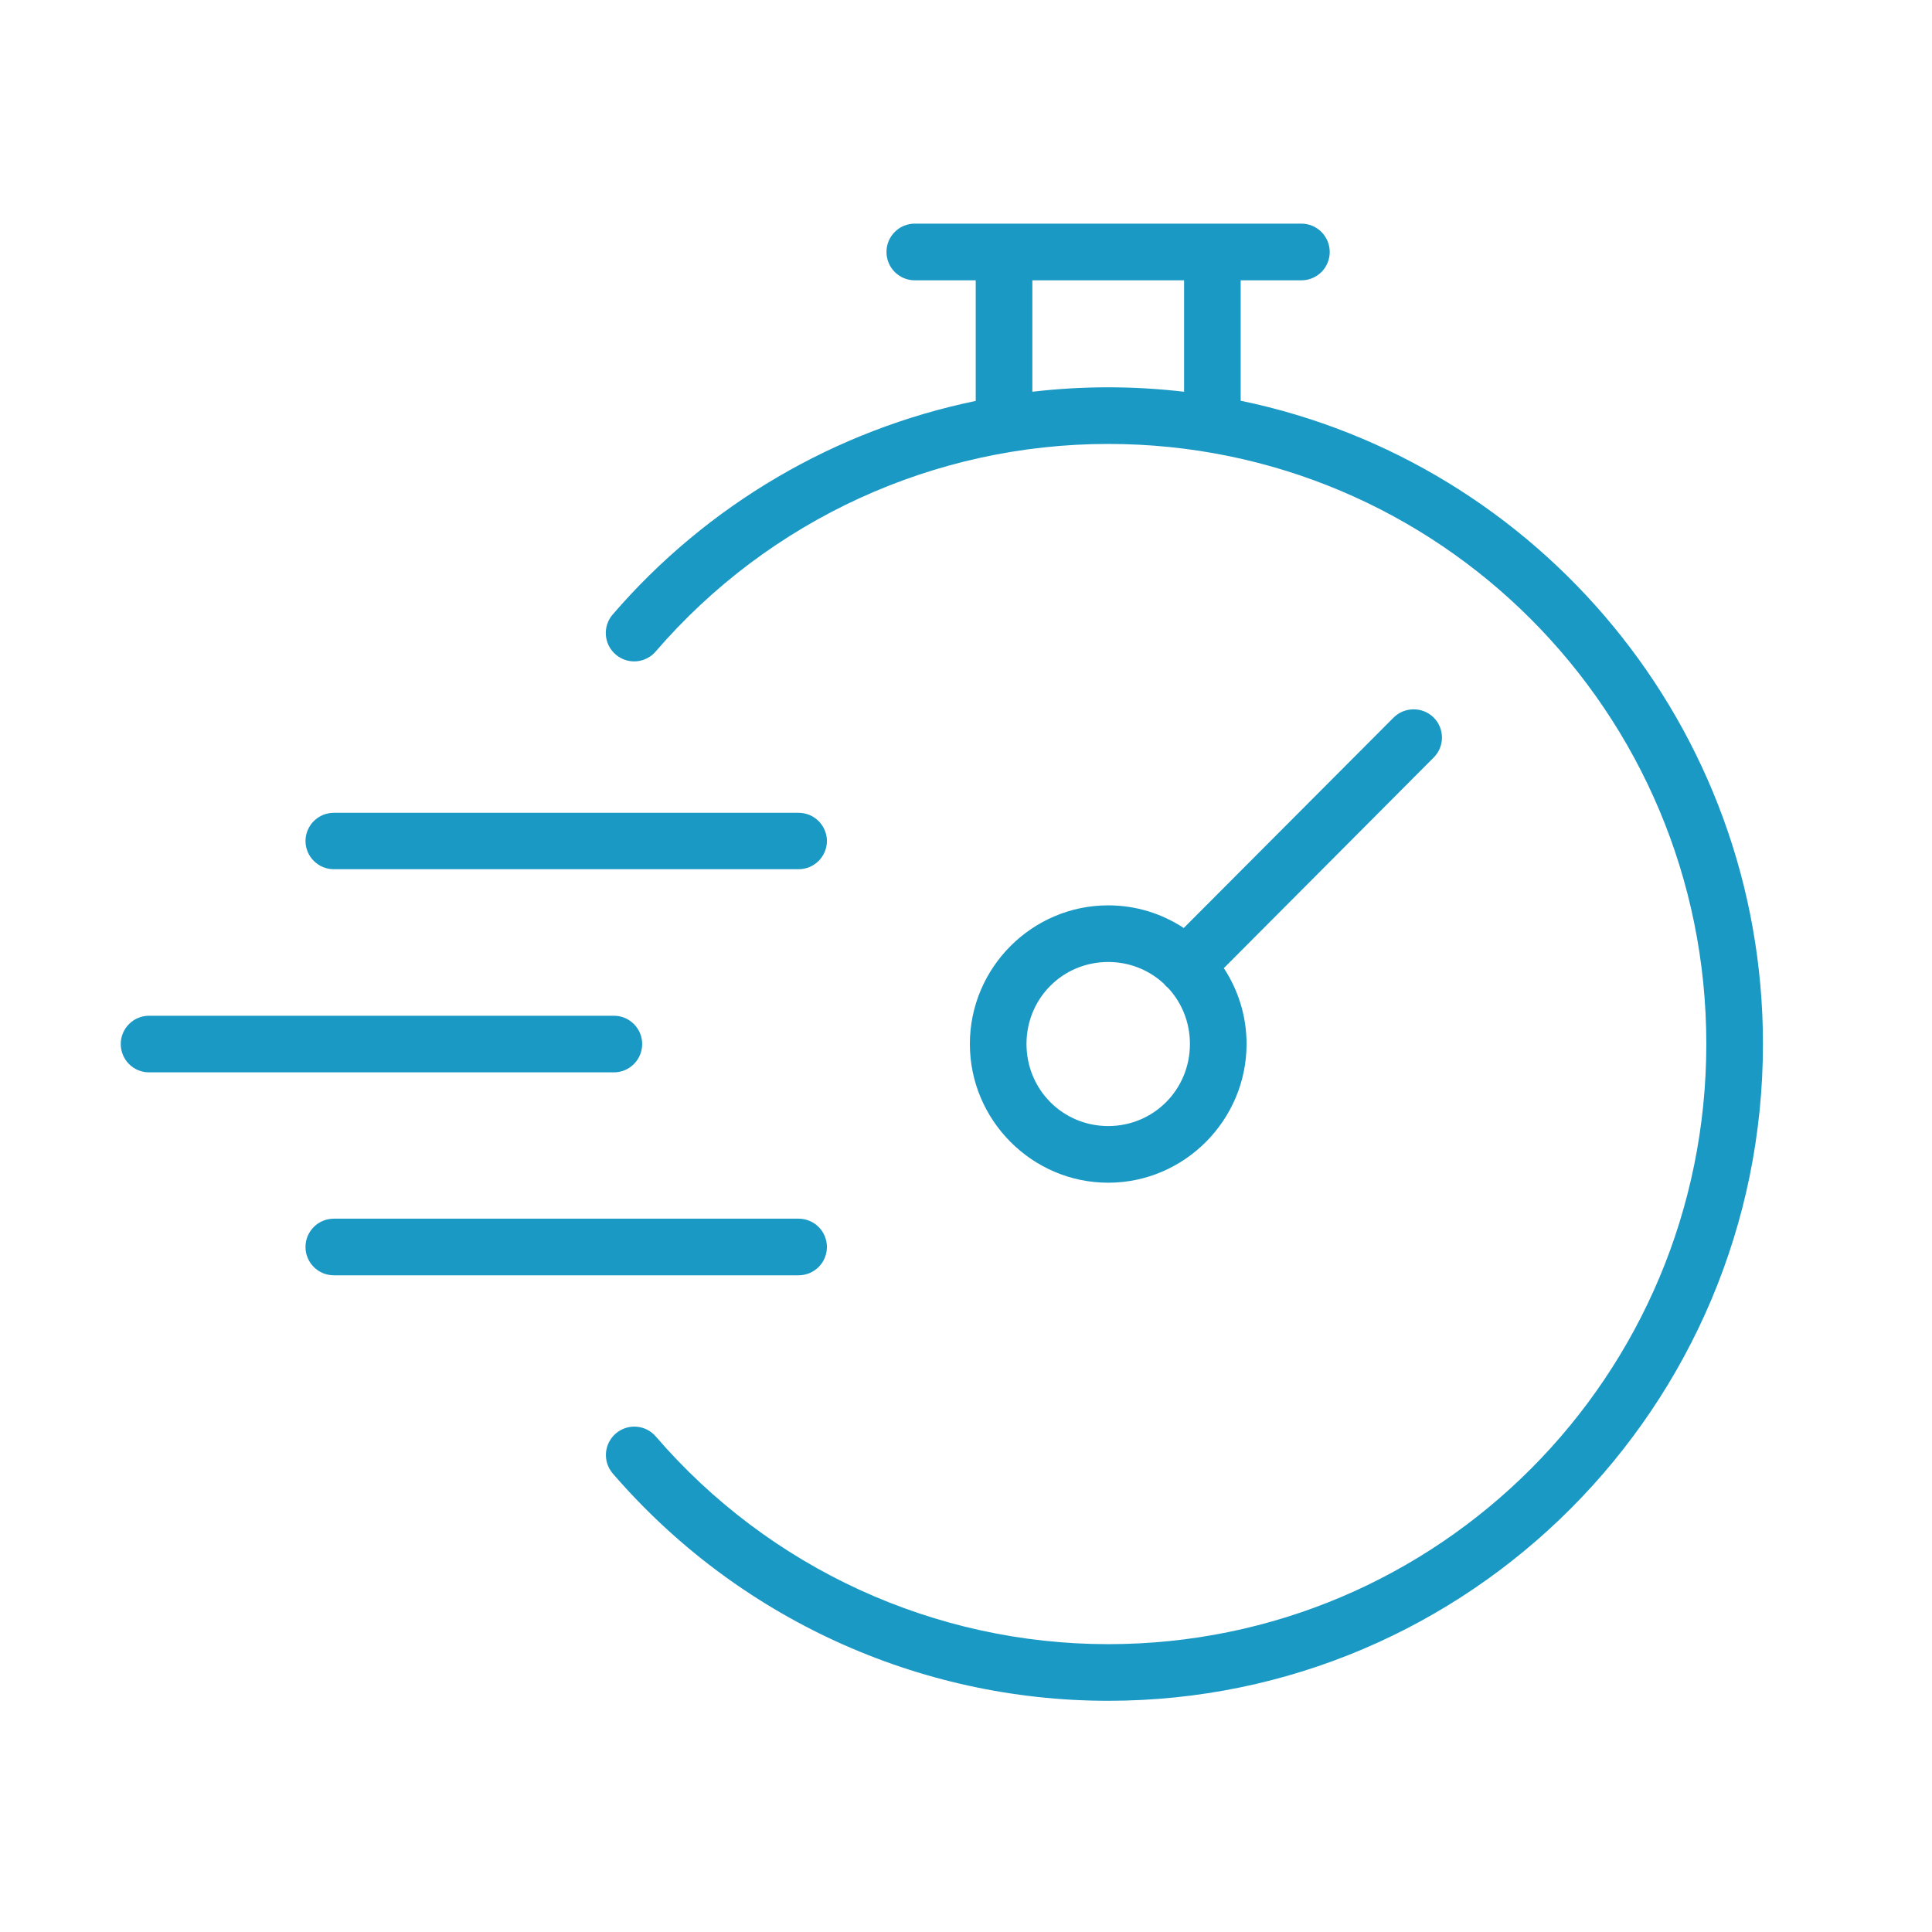 <?xml version="1.0" encoding="UTF-8"?> <svg xmlns="http://www.w3.org/2000/svg" width="64" height="64" viewBox="0 0 64 64" fill="none"> <path d="M30.307 7.408C30.183 7.408 30.061 7.432 29.946 7.479C29.832 7.526 29.728 7.596 29.64 7.683C29.553 7.771 29.483 7.875 29.436 7.989C29.389 8.103 29.365 8.226 29.366 8.35C29.366 8.473 29.39 8.595 29.438 8.709C29.485 8.823 29.555 8.926 29.642 9.013C29.73 9.1 29.833 9.169 29.948 9.216C30.061 9.263 30.184 9.286 30.307 9.286H32.322V13.281C27.685 14.24 23.444 16.702 20.297 20.355C20.215 20.449 20.154 20.558 20.115 20.675C20.076 20.793 20.061 20.918 20.07 21.041C20.08 21.165 20.114 21.285 20.17 21.396C20.227 21.506 20.305 21.605 20.399 21.685C20.493 21.765 20.602 21.826 20.719 21.864C20.836 21.902 20.959 21.916 21.082 21.907C21.205 21.897 21.325 21.863 21.434 21.807C21.544 21.751 21.642 21.674 21.722 21.58C25.486 17.211 30.955 14.706 36.711 14.706C47.663 14.706 56.524 23.589 56.524 34.582C56.524 45.574 47.663 54.465 36.711 54.465C30.955 54.465 25.486 51.953 21.722 47.583C21.559 47.395 21.329 47.279 21.081 47.261C20.833 47.243 20.588 47.324 20.399 47.486C20.306 47.566 20.229 47.664 20.173 47.774C20.117 47.884 20.084 48.003 20.074 48.126C20.065 48.249 20.079 48.373 20.117 48.49C20.156 48.607 20.217 48.715 20.297 48.809C24.416 53.59 30.41 56.341 36.711 56.341C48.68 56.341 58.4 46.585 58.4 34.582C58.4 24.086 50.968 15.313 41.099 13.275V9.286H43.114C43.362 9.285 43.599 9.186 43.775 9.011C43.95 8.835 44.048 8.598 44.049 8.35C44.049 8.227 44.025 8.105 43.979 7.991C43.932 7.877 43.863 7.773 43.776 7.686C43.69 7.598 43.587 7.529 43.473 7.481C43.359 7.434 43.237 7.409 43.114 7.408L30.307 7.408ZM34.198 9.286H39.224V12.977C38.399 12.881 37.561 12.83 36.711 12.83C35.866 12.83 35.027 12.88 34.198 12.977V9.286ZM46.825 23.498C46.702 23.498 46.58 23.523 46.465 23.57C46.351 23.617 46.248 23.687 46.16 23.775L39.213 30.741C38.492 30.267 37.633 29.991 36.711 29.991C34.189 29.991 32.128 32.057 32.128 34.582C32.128 37.107 34.189 39.179 36.711 39.179C39.232 39.179 41.294 37.107 41.294 34.582C41.294 33.657 41.016 32.793 40.541 32.071L47.49 25.097C47.578 25.01 47.648 24.907 47.695 24.792C47.742 24.678 47.767 24.556 47.767 24.432C47.767 24.309 47.742 24.186 47.695 24.072C47.648 23.958 47.578 23.855 47.49 23.767C47.313 23.593 47.074 23.496 46.825 23.498ZM11.061 26.925C10.938 26.925 10.816 26.949 10.702 26.995C10.588 27.042 10.485 27.111 10.397 27.197C10.31 27.284 10.24 27.387 10.193 27.501C10.145 27.614 10.12 27.736 10.12 27.859C10.12 27.983 10.145 28.104 10.193 28.218C10.24 28.332 10.31 28.435 10.397 28.521C10.485 28.608 10.588 28.677 10.702 28.724C10.816 28.77 10.938 28.794 11.061 28.794H26.451C26.575 28.794 26.697 28.77 26.811 28.724C26.924 28.677 27.028 28.608 27.116 28.521C27.203 28.435 27.272 28.332 27.32 28.218C27.368 28.104 27.392 27.983 27.393 27.859C27.392 27.736 27.368 27.614 27.32 27.501C27.272 27.387 27.203 27.284 27.116 27.197C27.028 27.111 26.924 27.042 26.811 26.995C26.697 26.949 26.575 26.925 26.451 26.925H11.061ZM36.711 31.867C37.425 31.867 38.072 32.139 38.553 32.585C38.575 32.613 38.597 32.639 38.621 32.664C38.646 32.688 38.672 32.711 38.7 32.732C39.146 33.214 39.418 33.863 39.418 34.582C39.418 36.096 38.215 37.302 36.711 37.302C35.206 37.302 34.004 36.096 34.004 34.582C34.004 33.068 35.206 31.867 36.711 31.867ZM4.942 33.648C4.818 33.647 4.696 33.671 4.582 33.718C4.468 33.764 4.365 33.833 4.277 33.92C4.19 34.007 4.12 34.11 4.073 34.223C4.025 34.337 4 34.459 4 34.582C4 34.706 4.024 34.828 4.071 34.943C4.118 35.057 4.187 35.161 4.275 35.249C4.362 35.336 4.466 35.406 4.581 35.453C4.695 35.5 4.818 35.524 4.942 35.523H20.332C20.455 35.524 20.578 35.5 20.692 35.453C20.807 35.406 20.911 35.336 20.998 35.249C21.086 35.161 21.155 35.057 21.202 34.943C21.25 34.828 21.273 34.706 21.273 34.582C21.273 34.459 21.248 34.337 21.2 34.223C21.153 34.11 21.083 34.007 20.996 33.92C20.908 33.833 20.805 33.764 20.691 33.718C20.577 33.671 20.455 33.647 20.332 33.648H4.942ZM11.061 40.37C10.938 40.37 10.815 40.394 10.7 40.441C10.586 40.488 10.482 40.557 10.394 40.645C10.307 40.732 10.238 40.836 10.19 40.951C10.143 41.065 10.119 41.188 10.12 41.312C10.12 41.435 10.145 41.556 10.193 41.67C10.24 41.784 10.31 41.887 10.397 41.974C10.485 42.06 10.588 42.129 10.702 42.176C10.816 42.222 10.938 42.246 11.061 42.246H26.451C26.575 42.246 26.697 42.222 26.811 42.176C26.924 42.129 27.028 42.06 27.116 41.974C27.203 41.887 27.272 41.784 27.32 41.67C27.368 41.556 27.392 41.435 27.393 41.312C27.393 41.188 27.369 41.065 27.322 40.951C27.275 40.836 27.206 40.732 27.118 40.645C27.031 40.557 26.927 40.488 26.812 40.441C26.698 40.394 26.575 40.37 26.451 40.37H11.061Z" fill="#1A99C5"></path> </svg> 